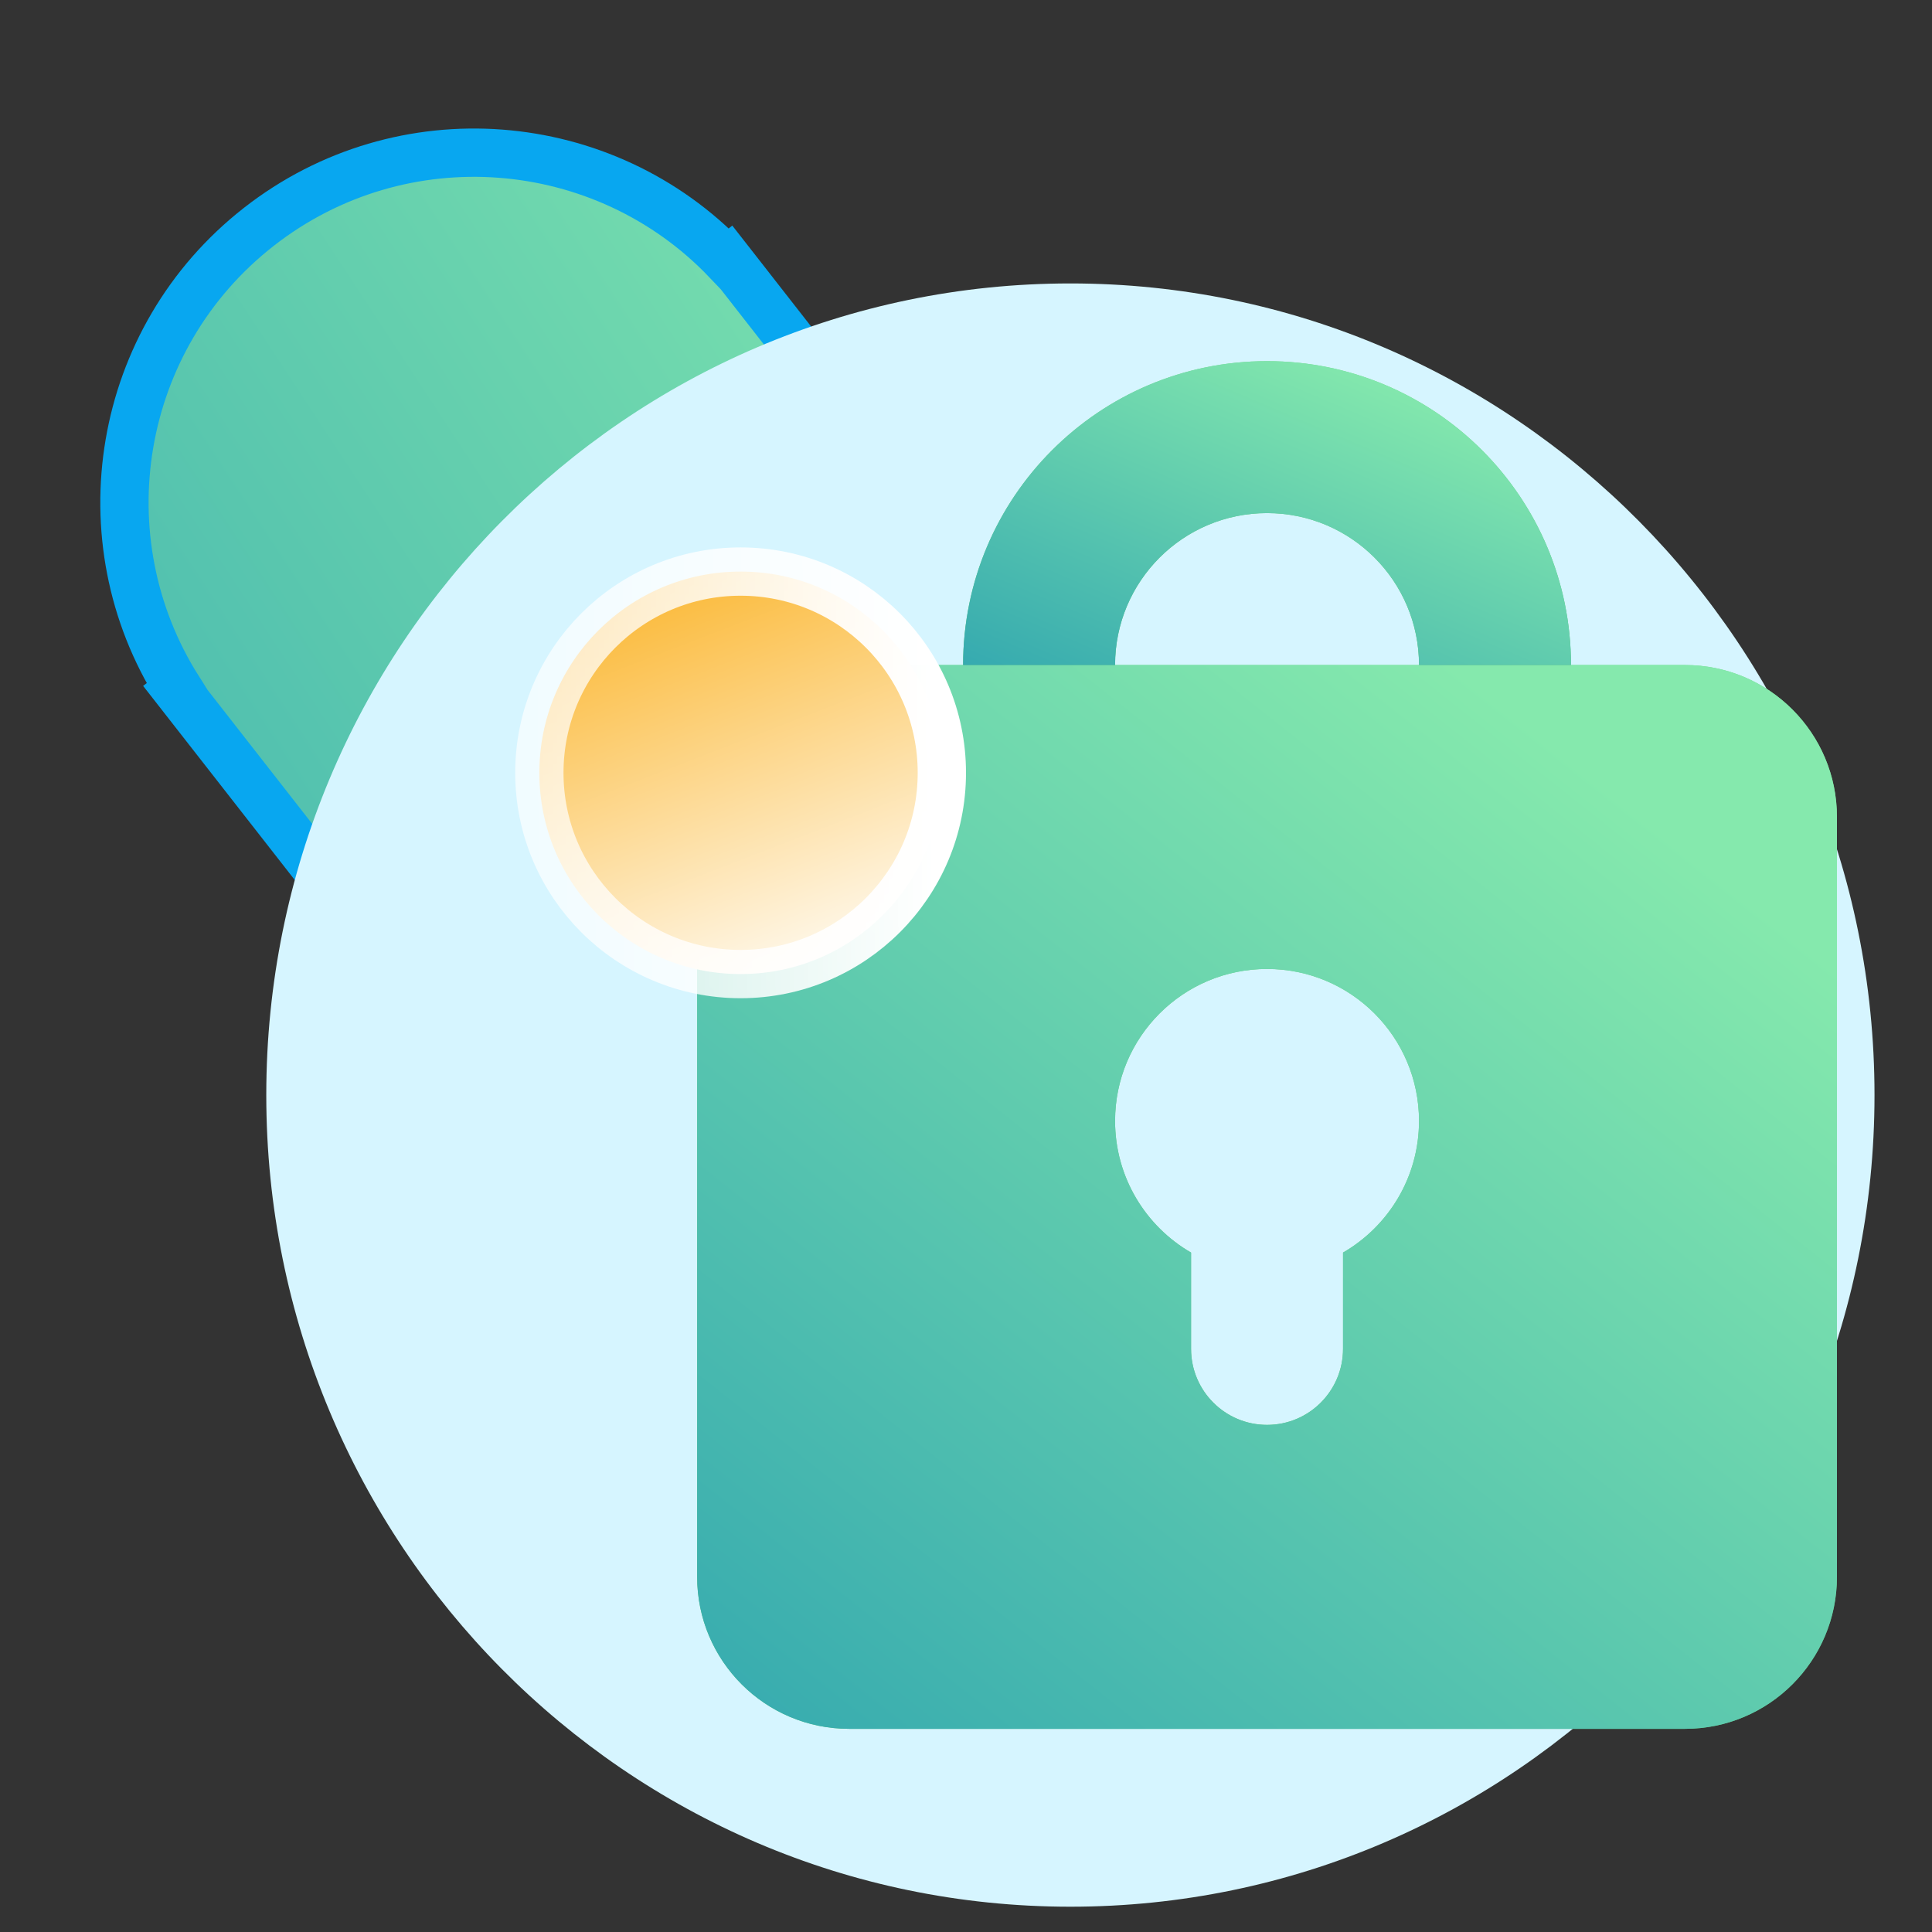 <svg width="120" height="120" viewBox="0 0 120 120" fill="none" xmlns="http://www.w3.org/2000/svg">
<rect x="0" y="0" width="120" height="120" fill="#333333" stroke="none"/>
<path d="M59.819 34.795L46.664 17.958C46.632 17.916 46.599 17.874 46.567 17.832C46.534 17.79 46.501 17.748 46.468 17.706L45.229 16.121L45.145 16.187C37.529 8.208 24.954 7.154 16.079 14.088C7.204 21.022 5.184 33.479 11.083 42.799L10.998 42.865L55.349 99.633L89.581 72.888L60.057 35.1C60.018 35.049 59.979 34.998 59.939 34.947C59.899 34.896 59.859 34.846 59.819 34.795Z" fill="#76D890"/>
<path d="M59.819 34.795L46.664 17.958C46.632 17.916 46.599 17.874 46.567 17.832C46.534 17.79 46.501 17.748 46.468 17.706L45.229 16.121L45.145 16.187C37.529 8.208 24.954 7.154 16.079 14.088C7.204 21.022 5.184 33.479 11.083 42.799L10.998 42.865L55.349 99.633L89.581 72.888L60.057 35.1C60.018 35.049 59.979 34.998 59.939 34.947C59.899 34.896 59.859 34.846 59.819 34.795Z" fill="url(#paint0_linear_4081_69788)"/>
<path d="M59.819 34.795L46.664 17.958C46.632 17.916 46.599 17.874 46.567 17.832C46.534 17.79 46.501 17.748 46.468 17.706L45.229 16.121L45.145 16.187C37.529 8.208 24.954 7.154 16.079 14.088C7.204 21.022 5.184 33.479 11.083 42.799L10.998 42.865L55.349 99.633L89.581 72.888L60.057 35.1C60.018 35.049 59.979 34.998 59.939 34.947C59.899 34.896 59.859 34.846 59.819 34.795Z" stroke="#08A7F0" stroke-width="3"/>
<path d="M16.539 68.016C16.539 95.858 38.9 118.429 66.484 118.429C94.068 118.429 116.429 95.858 116.429 68.016C116.429 40.175 94.068 17.605 66.484 17.605C38.9 17.605 16.539 40.175 16.539 68.016Z" fill="#D6F5FF"/>
<path fill-rule="evenodd" clip-rule="evenodd" d="M52.741 41.306C47.527 41.306 43.301 45.532 43.301 50.745V97.941C43.301 103.154 47.527 107.381 52.741 107.381H104.657C109.87 107.381 114.096 103.154 114.096 97.941V50.745C114.096 45.532 109.87 41.306 104.657 41.306H52.741ZM88.138 69.624C88.138 73.117 86.24 76.168 83.418 77.8V83.782C83.418 86.389 81.305 88.502 78.699 88.502C76.092 88.502 73.979 86.389 73.979 83.782V77.8C71.157 76.168 69.259 73.117 69.259 69.624C69.259 64.41 73.485 60.184 78.699 60.184C83.912 60.184 88.138 64.41 88.138 69.624Z" fill="url(#paint1_linear_4081_69788)"/>
<path fill-rule="evenodd" clip-rule="evenodd" d="M52.741 41.306C47.527 41.306 43.301 45.532 43.301 50.745V97.941C43.301 103.154 47.527 107.381 52.741 107.381H104.657C109.87 107.381 114.096 103.154 114.096 97.941V50.745C114.096 45.532 109.87 41.306 104.657 41.306H52.741ZM88.138 69.624C88.138 73.117 86.24 76.168 83.418 77.8V83.782C83.418 86.389 81.305 88.502 78.699 88.502C76.092 88.502 73.979 86.389 73.979 83.782V77.8C71.157 76.168 69.259 73.117 69.259 69.624C69.259 64.41 73.485 60.184 78.699 60.184C83.912 60.184 88.138 64.41 88.138 69.624Z" fill="url(#paint2_linear_4081_69788)"/>
<path fill-rule="evenodd" clip-rule="evenodd" d="M88.138 41.309H97.577C97.577 30.883 89.125 22.431 78.698 22.431C68.272 22.431 59.82 30.883 59.82 41.309H69.259C69.259 36.096 73.485 31.87 78.698 31.87C83.912 31.87 88.138 36.096 88.138 41.309Z" fill="url(#paint3_linear_4081_69788)"/>
<path fill-rule="evenodd" clip-rule="evenodd" d="M88.138 41.309H97.577C97.577 30.883 89.125 22.431 78.698 22.431C68.272 22.431 59.82 30.883 59.82 41.309H69.259C69.259 36.096 73.485 31.87 78.698 31.87C83.912 31.87 88.138 36.096 88.138 41.309Z" fill="url(#paint4_linear_4081_69788)"/>
<path d="M46 60.501C39.097 60.501 33.5 54.904 33.5 48.001C33.5 41.097 39.097 35.501 46 35.501C52.904 35.501 58.5 41.097 58.5 48.001C58.5 54.904 52.904 60.501 46 60.501Z" fill="url(#paint5_linear_4081_69788)" stroke="url(#paint6_linear_4081_69788)" stroke-width="3"/>
<defs>
<linearGradient id="paint0_linear_4081_69788" x1="102.367" y1="60.829" x2="-27.729" y2="146.318" gradientUnits="userSpaceOnUse">
<stop stop-color="#85E9AD"/>
<stop offset="1" stop-color="#0D8AB1"/>
</linearGradient>
<linearGradient id="paint1_linear_4081_69788" x1="78.699" y1="41.306" x2="79.028" y2="101.029" gradientUnits="userSpaceOnUse">
<stop stop-color="#76D890"/>
<stop offset="1" stop-color="#5BC578"/>
</linearGradient>
<linearGradient id="paint2_linear_4081_69788" x1="79.52" y1="32.733" x2="3.611" y2="128.599" gradientUnits="userSpaceOnUse">
<stop stop-color="#85E9AD"/>
<stop offset="1" stop-color="#0D8AB1"/>
</linearGradient>
<linearGradient id="paint3_linear_4081_69788" x1="78.698" y1="22.431" x2="78.749" y2="39.495" gradientUnits="userSpaceOnUse">
<stop stop-color="#76D890"/>
<stop offset="1" stop-color="#5BC578"/>
</linearGradient>
<linearGradient id="paint4_linear_4081_69788" x1="79.136" y1="19.981" x2="63.116" y2="57.749" gradientUnits="userSpaceOnUse">
<stop stop-color="#85E9AD"/>
<stop offset="1" stop-color="#0D8AB1"/>
</linearGradient>
<linearGradient id="paint5_linear_4081_69788" x1="42.5" y1="36.334" x2="52.417" y2="62.001" gradientUnits="userSpaceOnUse">
<stop stop-color="#FBBB3D"/>
<stop offset="1" stop-color="white"/>
</linearGradient>
<linearGradient id="paint6_linear_4081_69788" x1="57.974" y1="47.759" x2="-17" y2="48.001" gradientUnits="userSpaceOnUse">
<stop stop-color="white"/>
<stop offset="1" stop-color="white" stop-opacity="0"/>
</linearGradient>
</defs>
</svg>
